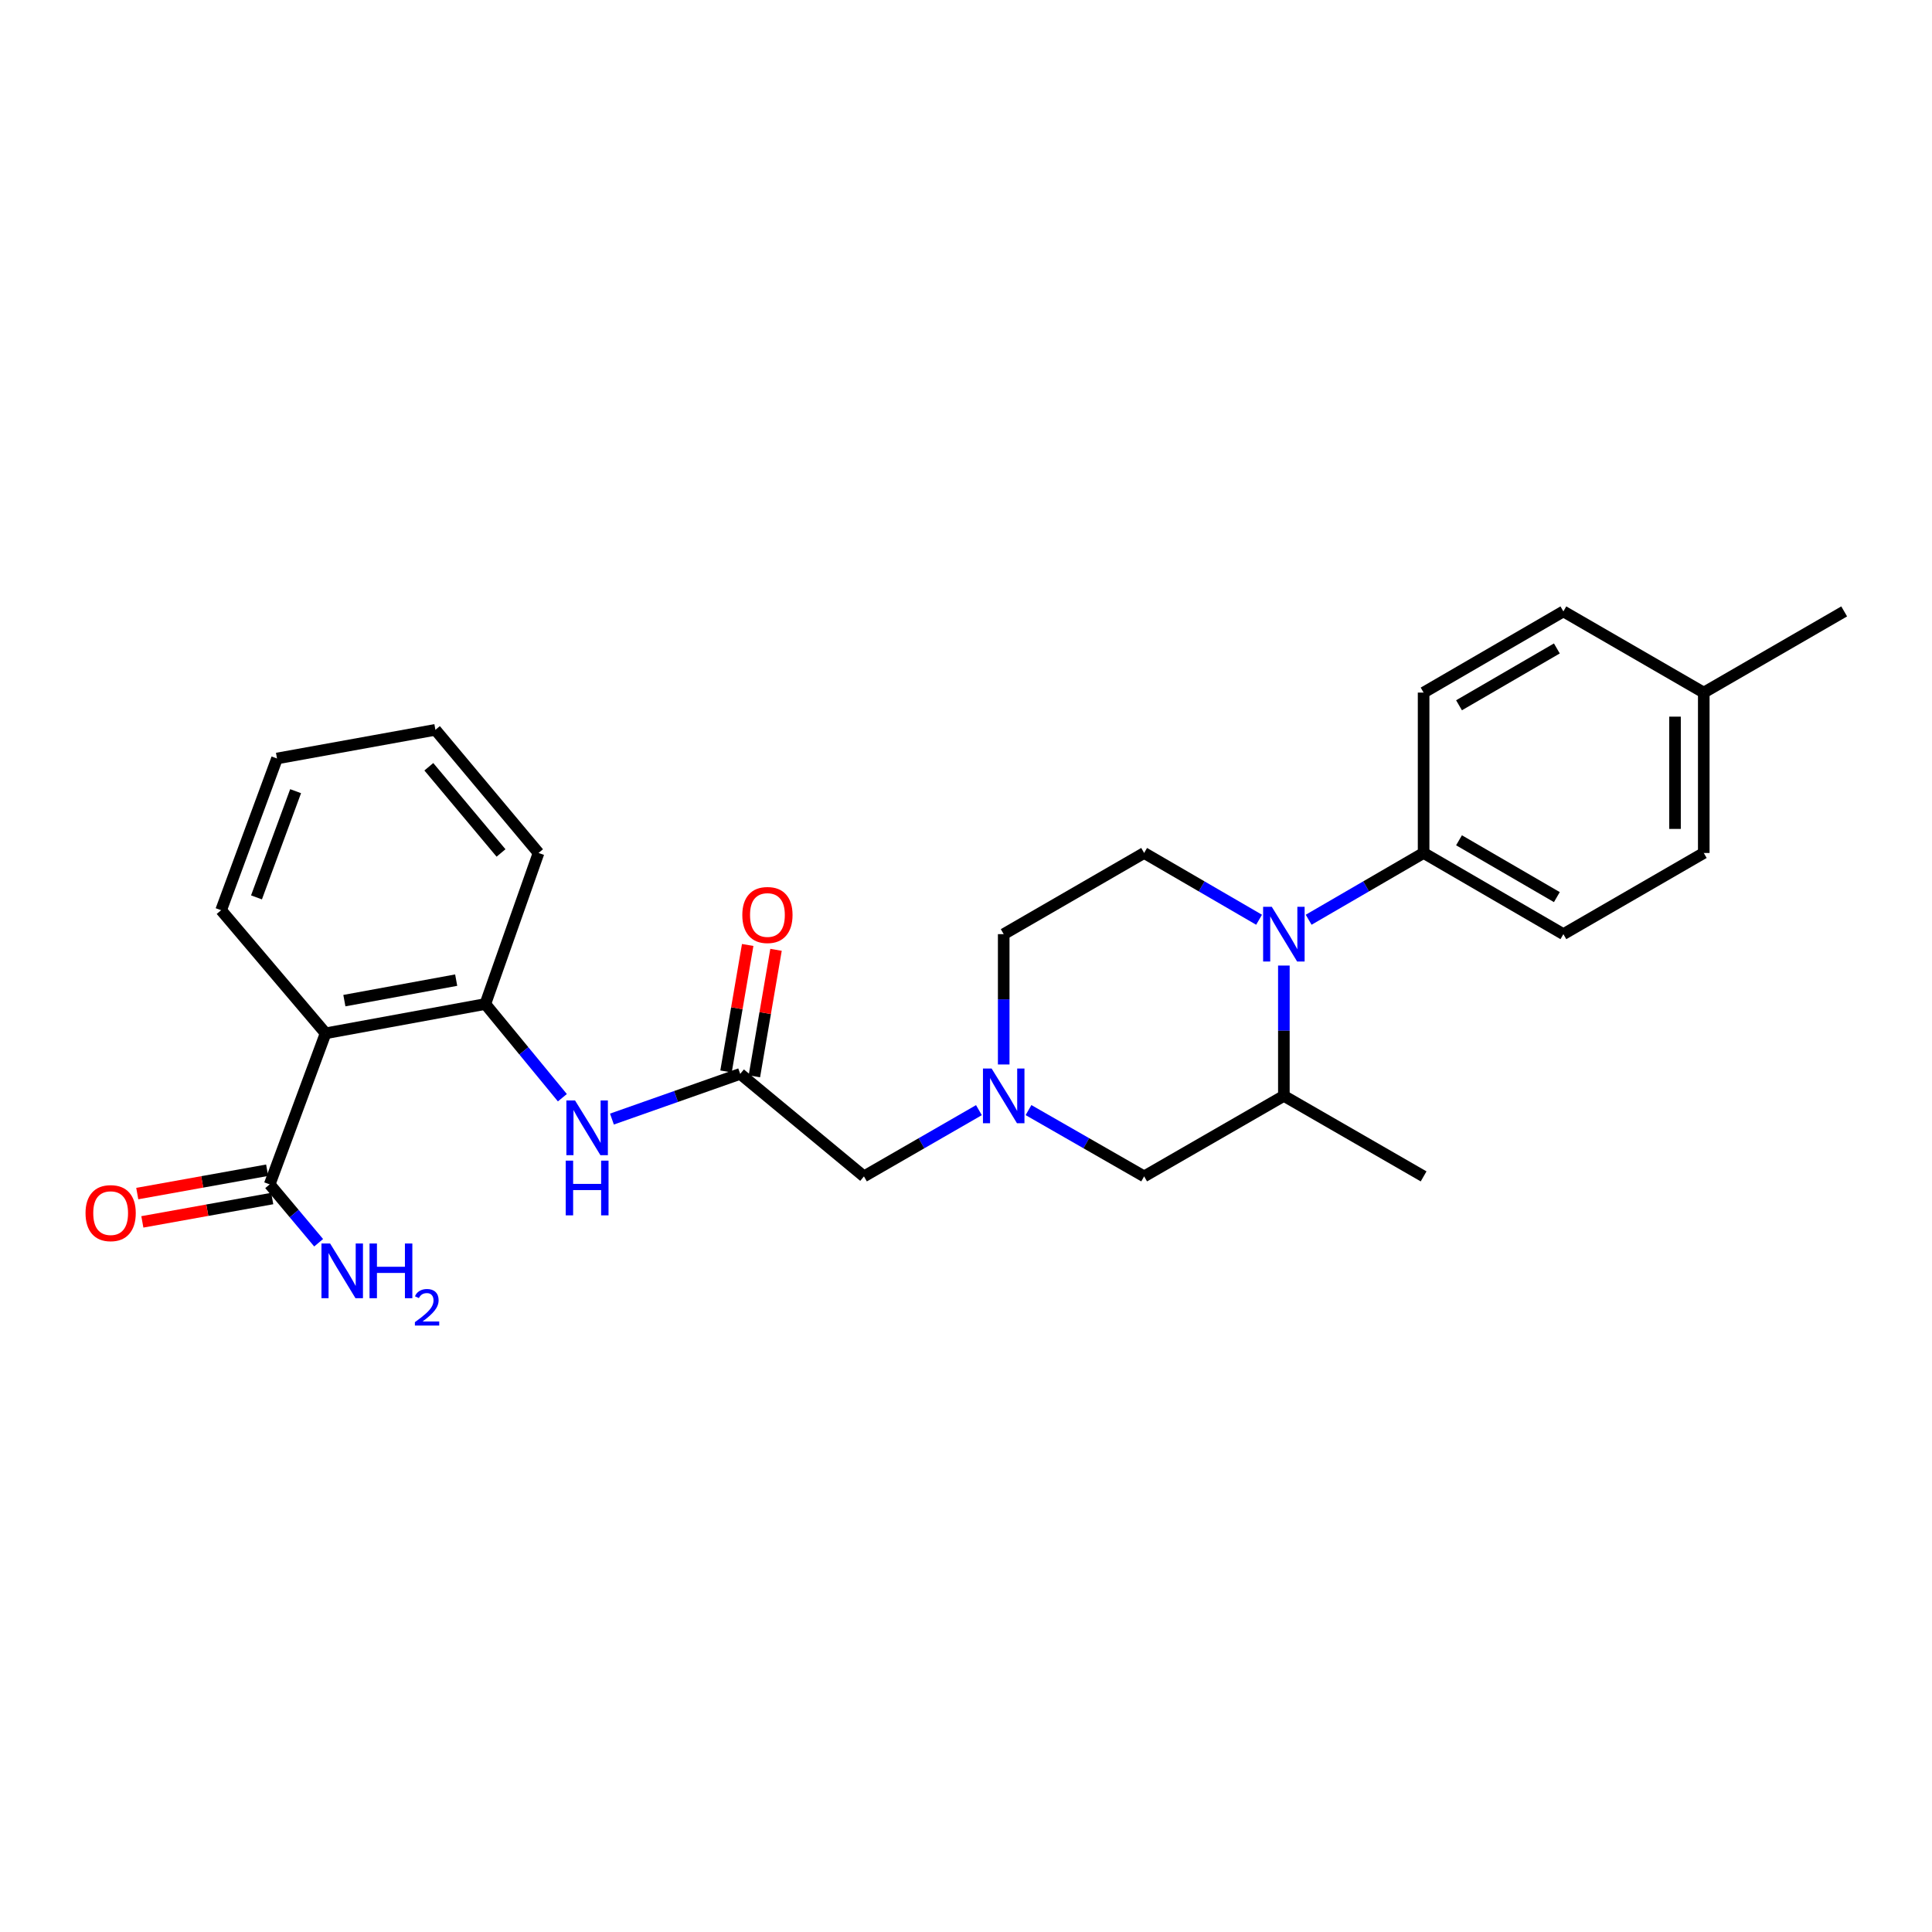 <?xml version='1.0' encoding='iso-8859-1'?>
<svg version='1.1' baseProfile='full'
              xmlns='http://www.w3.org/2000/svg'
                      xmlns:rdkit='http://www.rdkit.org/xml'
                      xmlns:xlink='http://www.w3.org/1999/xlink'
                  xml:space='preserve'
width='1000px' height='1000px' viewBox='0 0 1000 1000'>
<!-- END OF HEADER -->
<rect style='opacity:1.0;fill:#FFFFFF;stroke:none' width='1000' height='1000' x='0' y='0'> </rect>
<path class='bond-4' d='M 664.527,499.769 L 664.527,533.497' style='fill:none;fill-rule:evenodd;stroke:#0000FF;stroke-width:6px;stroke-linecap:butt;stroke-linejoin:miter;stroke-opacity:1' />
<path class='bond-4' d='M 664.527,533.497 L 664.527,567.224' style='fill:none;fill-rule:evenodd;stroke:#000000;stroke-width:6px;stroke-linecap:butt;stroke-linejoin:miter;stroke-opacity:1' />
<path class='bond-7' d='M 651.696,476.061 L 621.95,458.779' style='fill:none;fill-rule:evenodd;stroke:#0000FF;stroke-width:6px;stroke-linecap:butt;stroke-linejoin:miter;stroke-opacity:1' />
<path class='bond-7' d='M 621.95,458.779 L 592.204,441.497' style='fill:none;fill-rule:evenodd;stroke:#000000;stroke-width:6px;stroke-linecap:butt;stroke-linejoin:miter;stroke-opacity:1' />
<path class='bond-8' d='M 677.358,476.062 L 707.108,458.779' style='fill:none;fill-rule:evenodd;stroke:#0000FF;stroke-width:6px;stroke-linecap:butt;stroke-linejoin:miter;stroke-opacity:1' />
<path class='bond-8' d='M 707.108,458.779 L 736.858,441.497' style='fill:none;fill-rule:evenodd;stroke:#000000;stroke-width:6px;stroke-linecap:butt;stroke-linejoin:miter;stroke-opacity:1' />
<path class='bond-0' d='M 168.529,534.837 L 251.203,519.682' style='fill:none;fill-rule:evenodd;stroke:#000000;stroke-width:6px;stroke-linecap:butt;stroke-linejoin:miter;stroke-opacity:1' />
<path class='bond-0' d='M 178.246,517.925 L 236.119,507.316' style='fill:none;fill-rule:evenodd;stroke:#000000;stroke-width:6px;stroke-linecap:butt;stroke-linejoin:miter;stroke-opacity:1' />
<path class='bond-3' d='M 168.529,534.837 L 139.59,613.031' style='fill:none;fill-rule:evenodd;stroke:#000000;stroke-width:6px;stroke-linecap:butt;stroke-linejoin:miter;stroke-opacity:1' />
<path class='bond-20' d='M 168.529,534.837 L 114.454,471.122' style='fill:none;fill-rule:evenodd;stroke:#000000;stroke-width:6px;stroke-linecap:butt;stroke-linejoin:miter;stroke-opacity:1' />
<path class='bond-1' d='M 519.518,550.972 L 519.518,517.244' style='fill:none;fill-rule:evenodd;stroke:#0000FF;stroke-width:6px;stroke-linecap:butt;stroke-linejoin:miter;stroke-opacity:1' />
<path class='bond-1' d='M 519.518,517.244 L 519.518,483.516' style='fill:none;fill-rule:evenodd;stroke:#000000;stroke-width:6px;stroke-linecap:butt;stroke-linejoin:miter;stroke-opacity:1' />
<path class='bond-10' d='M 506.691,574.614 L 476.935,591.755' style='fill:none;fill-rule:evenodd;stroke:#0000FF;stroke-width:6px;stroke-linecap:butt;stroke-linejoin:miter;stroke-opacity:1' />
<path class='bond-10' d='M 476.935,591.755 L 447.178,608.897' style='fill:none;fill-rule:evenodd;stroke:#000000;stroke-width:6px;stroke-linecap:butt;stroke-linejoin:miter;stroke-opacity:1' />
<path class='bond-26' d='M 532.352,574.583 L 562.278,591.74' style='fill:none;fill-rule:evenodd;stroke:#0000FF;stroke-width:6px;stroke-linecap:butt;stroke-linejoin:miter;stroke-opacity:1' />
<path class='bond-26' d='M 562.278,591.74 L 592.204,608.897' style='fill:none;fill-rule:evenodd;stroke:#000000;stroke-width:6px;stroke-linecap:butt;stroke-linejoin:miter;stroke-opacity:1' />
<path class='bond-2' d='M 251.203,519.682 L 271.143,543.927' style='fill:none;fill-rule:evenodd;stroke:#000000;stroke-width:6px;stroke-linecap:butt;stroke-linejoin:miter;stroke-opacity:1' />
<path class='bond-2' d='M 271.143,543.927 L 291.083,568.172' style='fill:none;fill-rule:evenodd;stroke:#0000FF;stroke-width:6px;stroke-linecap:butt;stroke-linejoin:miter;stroke-opacity:1' />
<path class='bond-21' d='M 251.203,519.682 L 278.745,441.497' style='fill:none;fill-rule:evenodd;stroke:#000000;stroke-width:6px;stroke-linecap:butt;stroke-linejoin:miter;stroke-opacity:1' />
<path class='bond-11' d='M 138.273,605.707 L 104.659,611.75' style='fill:none;fill-rule:evenodd;stroke:#000000;stroke-width:6px;stroke-linecap:butt;stroke-linejoin:miter;stroke-opacity:1' />
<path class='bond-11' d='M 104.659,611.75 L 71.045,617.794' style='fill:none;fill-rule:evenodd;stroke:#FF0000;stroke-width:6px;stroke-linecap:butt;stroke-linejoin:miter;stroke-opacity:1' />
<path class='bond-11' d='M 140.907,620.355 L 107.293,626.398' style='fill:none;fill-rule:evenodd;stroke:#000000;stroke-width:6px;stroke-linecap:butt;stroke-linejoin:miter;stroke-opacity:1' />
<path class='bond-11' d='M 107.293,626.398 L 73.678,632.442' style='fill:none;fill-rule:evenodd;stroke:#FF0000;stroke-width:6px;stroke-linecap:butt;stroke-linejoin:miter;stroke-opacity:1' />
<path class='bond-16' d='M 139.59,613.031 L 152.259,628.138' style='fill:none;fill-rule:evenodd;stroke:#000000;stroke-width:6px;stroke-linecap:butt;stroke-linejoin:miter;stroke-opacity:1' />
<path class='bond-16' d='M 152.259,628.138 L 164.927,643.246' style='fill:none;fill-rule:evenodd;stroke:#0000FF;stroke-width:6px;stroke-linecap:butt;stroke-linejoin:miter;stroke-opacity:1' />
<path class='bond-9' d='M 664.527,567.224 L 592.204,608.897' style='fill:none;fill-rule:evenodd;stroke:#000000;stroke-width:6px;stroke-linecap:butt;stroke-linejoin:miter;stroke-opacity:1' />
<path class='bond-22' d='M 664.527,567.224 L 736.858,608.897' style='fill:none;fill-rule:evenodd;stroke:#000000;stroke-width:6px;stroke-linecap:butt;stroke-linejoin:miter;stroke-opacity:1' />
<path class='bond-5' d='M 316.737,579.229 L 349.931,567.534' style='fill:none;fill-rule:evenodd;stroke:#0000FF;stroke-width:6px;stroke-linecap:butt;stroke-linejoin:miter;stroke-opacity:1' />
<path class='bond-5' d='M 349.931,567.534 L 383.124,555.839' style='fill:none;fill-rule:evenodd;stroke:#000000;stroke-width:6px;stroke-linecap:butt;stroke-linejoin:miter;stroke-opacity:1' />
<path class='bond-6' d='M 383.124,555.839 L 447.178,608.897' style='fill:none;fill-rule:evenodd;stroke:#000000;stroke-width:6px;stroke-linecap:butt;stroke-linejoin:miter;stroke-opacity:1' />
<path class='bond-12' d='M 390.459,557.095 L 396.065,524.359' style='fill:none;fill-rule:evenodd;stroke:#000000;stroke-width:6px;stroke-linecap:butt;stroke-linejoin:miter;stroke-opacity:1' />
<path class='bond-12' d='M 396.065,524.359 L 401.671,491.624' style='fill:none;fill-rule:evenodd;stroke:#FF0000;stroke-width:6px;stroke-linecap:butt;stroke-linejoin:miter;stroke-opacity:1' />
<path class='bond-12' d='M 375.789,554.583 L 381.395,521.847' style='fill:none;fill-rule:evenodd;stroke:#000000;stroke-width:6px;stroke-linecap:butt;stroke-linejoin:miter;stroke-opacity:1' />
<path class='bond-12' d='M 381.395,521.847 L 387.001,489.112' style='fill:none;fill-rule:evenodd;stroke:#FF0000;stroke-width:6px;stroke-linecap:butt;stroke-linejoin:miter;stroke-opacity:1' />
<path class='bond-13' d='M 592.204,441.497 L 519.518,483.516' style='fill:none;fill-rule:evenodd;stroke:#000000;stroke-width:6px;stroke-linecap:butt;stroke-linejoin:miter;stroke-opacity:1' />
<path class='bond-14' d='M 736.858,441.497 L 809.205,483.516' style='fill:none;fill-rule:evenodd;stroke:#000000;stroke-width:6px;stroke-linecap:butt;stroke-linejoin:miter;stroke-opacity:1' />
<path class='bond-14' d='M 755.185,434.93 L 805.828,464.344' style='fill:none;fill-rule:evenodd;stroke:#000000;stroke-width:6px;stroke-linecap:butt;stroke-linejoin:miter;stroke-opacity:1' />
<path class='bond-15' d='M 736.858,441.497 L 736.858,358.483' style='fill:none;fill-rule:evenodd;stroke:#000000;stroke-width:6px;stroke-linecap:butt;stroke-linejoin:miter;stroke-opacity:1' />
<path class='bond-18' d='M 809.205,483.516 L 881.867,441.497' style='fill:none;fill-rule:evenodd;stroke:#000000;stroke-width:6px;stroke-linecap:butt;stroke-linejoin:miter;stroke-opacity:1' />
<path class='bond-17' d='M 736.858,358.483 L 809.205,316.464' style='fill:none;fill-rule:evenodd;stroke:#000000;stroke-width:6px;stroke-linecap:butt;stroke-linejoin:miter;stroke-opacity:1' />
<path class='bond-17' d='M 755.185,365.05 L 805.828,335.636' style='fill:none;fill-rule:evenodd;stroke:#000000;stroke-width:6px;stroke-linecap:butt;stroke-linejoin:miter;stroke-opacity:1' />
<path class='bond-19' d='M 809.205,316.464 L 881.867,358.483' style='fill:none;fill-rule:evenodd;stroke:#000000;stroke-width:6px;stroke-linecap:butt;stroke-linejoin:miter;stroke-opacity:1' />
<path class='bond-27' d='M 881.867,441.497 L 881.867,358.483' style='fill:none;fill-rule:evenodd;stroke:#000000;stroke-width:6px;stroke-linecap:butt;stroke-linejoin:miter;stroke-opacity:1' />
<path class='bond-27' d='M 866.984,429.045 L 866.984,370.935' style='fill:none;fill-rule:evenodd;stroke:#000000;stroke-width:6px;stroke-linecap:butt;stroke-linejoin:miter;stroke-opacity:1' />
<path class='bond-23' d='M 881.867,358.483 L 954.545,316.464' style='fill:none;fill-rule:evenodd;stroke:#000000;stroke-width:6px;stroke-linecap:butt;stroke-linejoin:miter;stroke-opacity:1' />
<path class='bond-28' d='M 114.454,471.122 L 143.377,392.59' style='fill:none;fill-rule:evenodd;stroke:#000000;stroke-width:6px;stroke-linecap:butt;stroke-linejoin:miter;stroke-opacity:1' />
<path class='bond-28' d='M 132.759,464.486 L 153.004,409.513' style='fill:none;fill-rule:evenodd;stroke:#000000;stroke-width:6px;stroke-linecap:butt;stroke-linejoin:miter;stroke-opacity:1' />
<path class='bond-25' d='M 278.745,441.497 L 225.365,377.756' style='fill:none;fill-rule:evenodd;stroke:#000000;stroke-width:6px;stroke-linecap:butt;stroke-linejoin:miter;stroke-opacity:1' />
<path class='bond-25' d='M 259.328,441.491 L 221.962,396.873' style='fill:none;fill-rule:evenodd;stroke:#000000;stroke-width:6px;stroke-linecap:butt;stroke-linejoin:miter;stroke-opacity:1' />
<path class='bond-24' d='M 143.377,392.59 L 225.365,377.756' style='fill:none;fill-rule:evenodd;stroke:#000000;stroke-width:6px;stroke-linecap:butt;stroke-linejoin:miter;stroke-opacity:1' />
<path  class='atom-0' d='M 658.267 469.356
L 667.547 484.356
Q 668.467 485.836, 669.947 488.516
Q 671.427 491.196, 671.507 491.356
L 671.507 469.356
L 675.267 469.356
L 675.267 497.676
L 671.387 497.676
L 661.427 481.276
Q 660.267 479.356, 659.027 477.156
Q 657.827 474.956, 657.467 474.276
L 657.467 497.676
L 653.787 497.676
L 653.787 469.356
L 658.267 469.356
' fill='#0000FF'/>
<path  class='atom-2' d='M 513.258 553.064
L 522.538 568.064
Q 523.458 569.544, 524.938 572.224
Q 526.418 574.904, 526.498 575.064
L 526.498 553.064
L 530.258 553.064
L 530.258 581.384
L 526.378 581.384
L 516.418 564.984
Q 515.258 563.064, 514.018 560.864
Q 512.818 558.664, 512.458 557.984
L 512.458 581.384
L 508.778 581.384
L 508.778 553.064
L 513.258 553.064
' fill='#0000FF'/>
<path  class='atom-6' d='M 297.637 569.593
L 306.917 584.593
Q 307.837 586.073, 309.317 588.753
Q 310.797 591.433, 310.877 591.593
L 310.877 569.593
L 314.637 569.593
L 314.637 597.913
L 310.757 597.913
L 300.797 581.513
Q 299.637 579.593, 298.397 577.393
Q 297.197 575.193, 296.837 574.513
L 296.837 597.913
L 293.157 597.913
L 293.157 569.593
L 297.637 569.593
' fill='#0000FF'/>
<path  class='atom-6' d='M 292.817 600.745
L 296.657 600.745
L 296.657 612.785
L 311.137 612.785
L 311.137 600.745
L 314.977 600.745
L 314.977 629.065
L 311.137 629.065
L 311.137 615.985
L 296.657 615.985
L 296.657 629.065
L 292.817 629.065
L 292.817 600.745
' fill='#0000FF'/>
<path  class='atom-12' d='M 44.271 627.911
Q 44.271 621.111, 47.631 617.311
Q 50.991 613.511, 57.271 613.511
Q 63.551 613.511, 66.911 617.311
Q 70.271 621.111, 70.271 627.911
Q 70.271 634.791, 66.871 638.711
Q 63.471 642.591, 57.271 642.591
Q 51.031 642.591, 47.631 638.711
Q 44.271 634.831, 44.271 627.911
M 57.271 639.391
Q 61.591 639.391, 63.911 636.511
Q 66.271 633.591, 66.271 627.911
Q 66.271 622.351, 63.911 619.551
Q 61.591 616.711, 57.271 616.711
Q 52.951 616.711, 50.591 619.511
Q 48.271 622.311, 48.271 627.911
Q 48.271 633.631, 50.591 636.511
Q 52.951 639.391, 57.271 639.391
' fill='#FF0000'/>
<path  class='atom-13' d='M 384.221 473.6
Q 384.221 466.8, 387.581 463
Q 390.941 459.2, 397.221 459.2
Q 403.501 459.2, 406.861 463
Q 410.221 466.8, 410.221 473.6
Q 410.221 480.48, 406.821 484.4
Q 403.421 488.28, 397.221 488.28
Q 390.981 488.28, 387.581 484.4
Q 384.221 480.52, 384.221 473.6
M 397.221 485.08
Q 401.541 485.08, 403.861 482.2
Q 406.221 479.28, 406.221 473.6
Q 406.221 468.04, 403.861 465.24
Q 401.541 462.4, 397.221 462.4
Q 392.901 462.4, 390.541 465.2
Q 388.221 468, 388.221 473.6
Q 388.221 479.32, 390.541 482.2
Q 392.901 485.08, 397.221 485.08
' fill='#FF0000'/>
<path  class='atom-17' d='M 170.868 643.635
L 180.148 658.635
Q 181.068 660.115, 182.548 662.795
Q 184.028 665.475, 184.108 665.635
L 184.108 643.635
L 187.868 643.635
L 187.868 671.955
L 183.988 671.955
L 174.028 655.555
Q 172.868 653.635, 171.628 651.435
Q 170.428 649.235, 170.068 648.555
L 170.068 671.955
L 166.388 671.955
L 166.388 643.635
L 170.868 643.635
' fill='#0000FF'/>
<path  class='atom-17' d='M 191.268 643.635
L 195.108 643.635
L 195.108 655.675
L 209.588 655.675
L 209.588 643.635
L 213.428 643.635
L 213.428 671.955
L 209.588 671.955
L 209.588 658.875
L 195.108 658.875
L 195.108 671.955
L 191.268 671.955
L 191.268 643.635
' fill='#0000FF'/>
<path  class='atom-17' d='M 214.801 670.962
Q 215.487 669.193, 217.124 668.216
Q 218.761 667.213, 221.031 667.213
Q 223.856 667.213, 225.44 668.744
Q 227.024 670.275, 227.024 672.994
Q 227.024 675.766, 224.965 678.354
Q 222.932 680.941, 218.708 684.003
L 227.341 684.003
L 227.341 686.115
L 214.748 686.115
L 214.748 684.346
Q 218.233 681.865, 220.292 680.017
Q 222.377 678.169, 223.381 676.506
Q 224.384 674.842, 224.384 673.126
Q 224.384 671.331, 223.486 670.328
Q 222.589 669.325, 221.031 669.325
Q 219.526 669.325, 218.523 669.932
Q 217.52 670.539, 216.807 671.886
L 214.801 670.962
' fill='#0000FF'/>
</svg>
